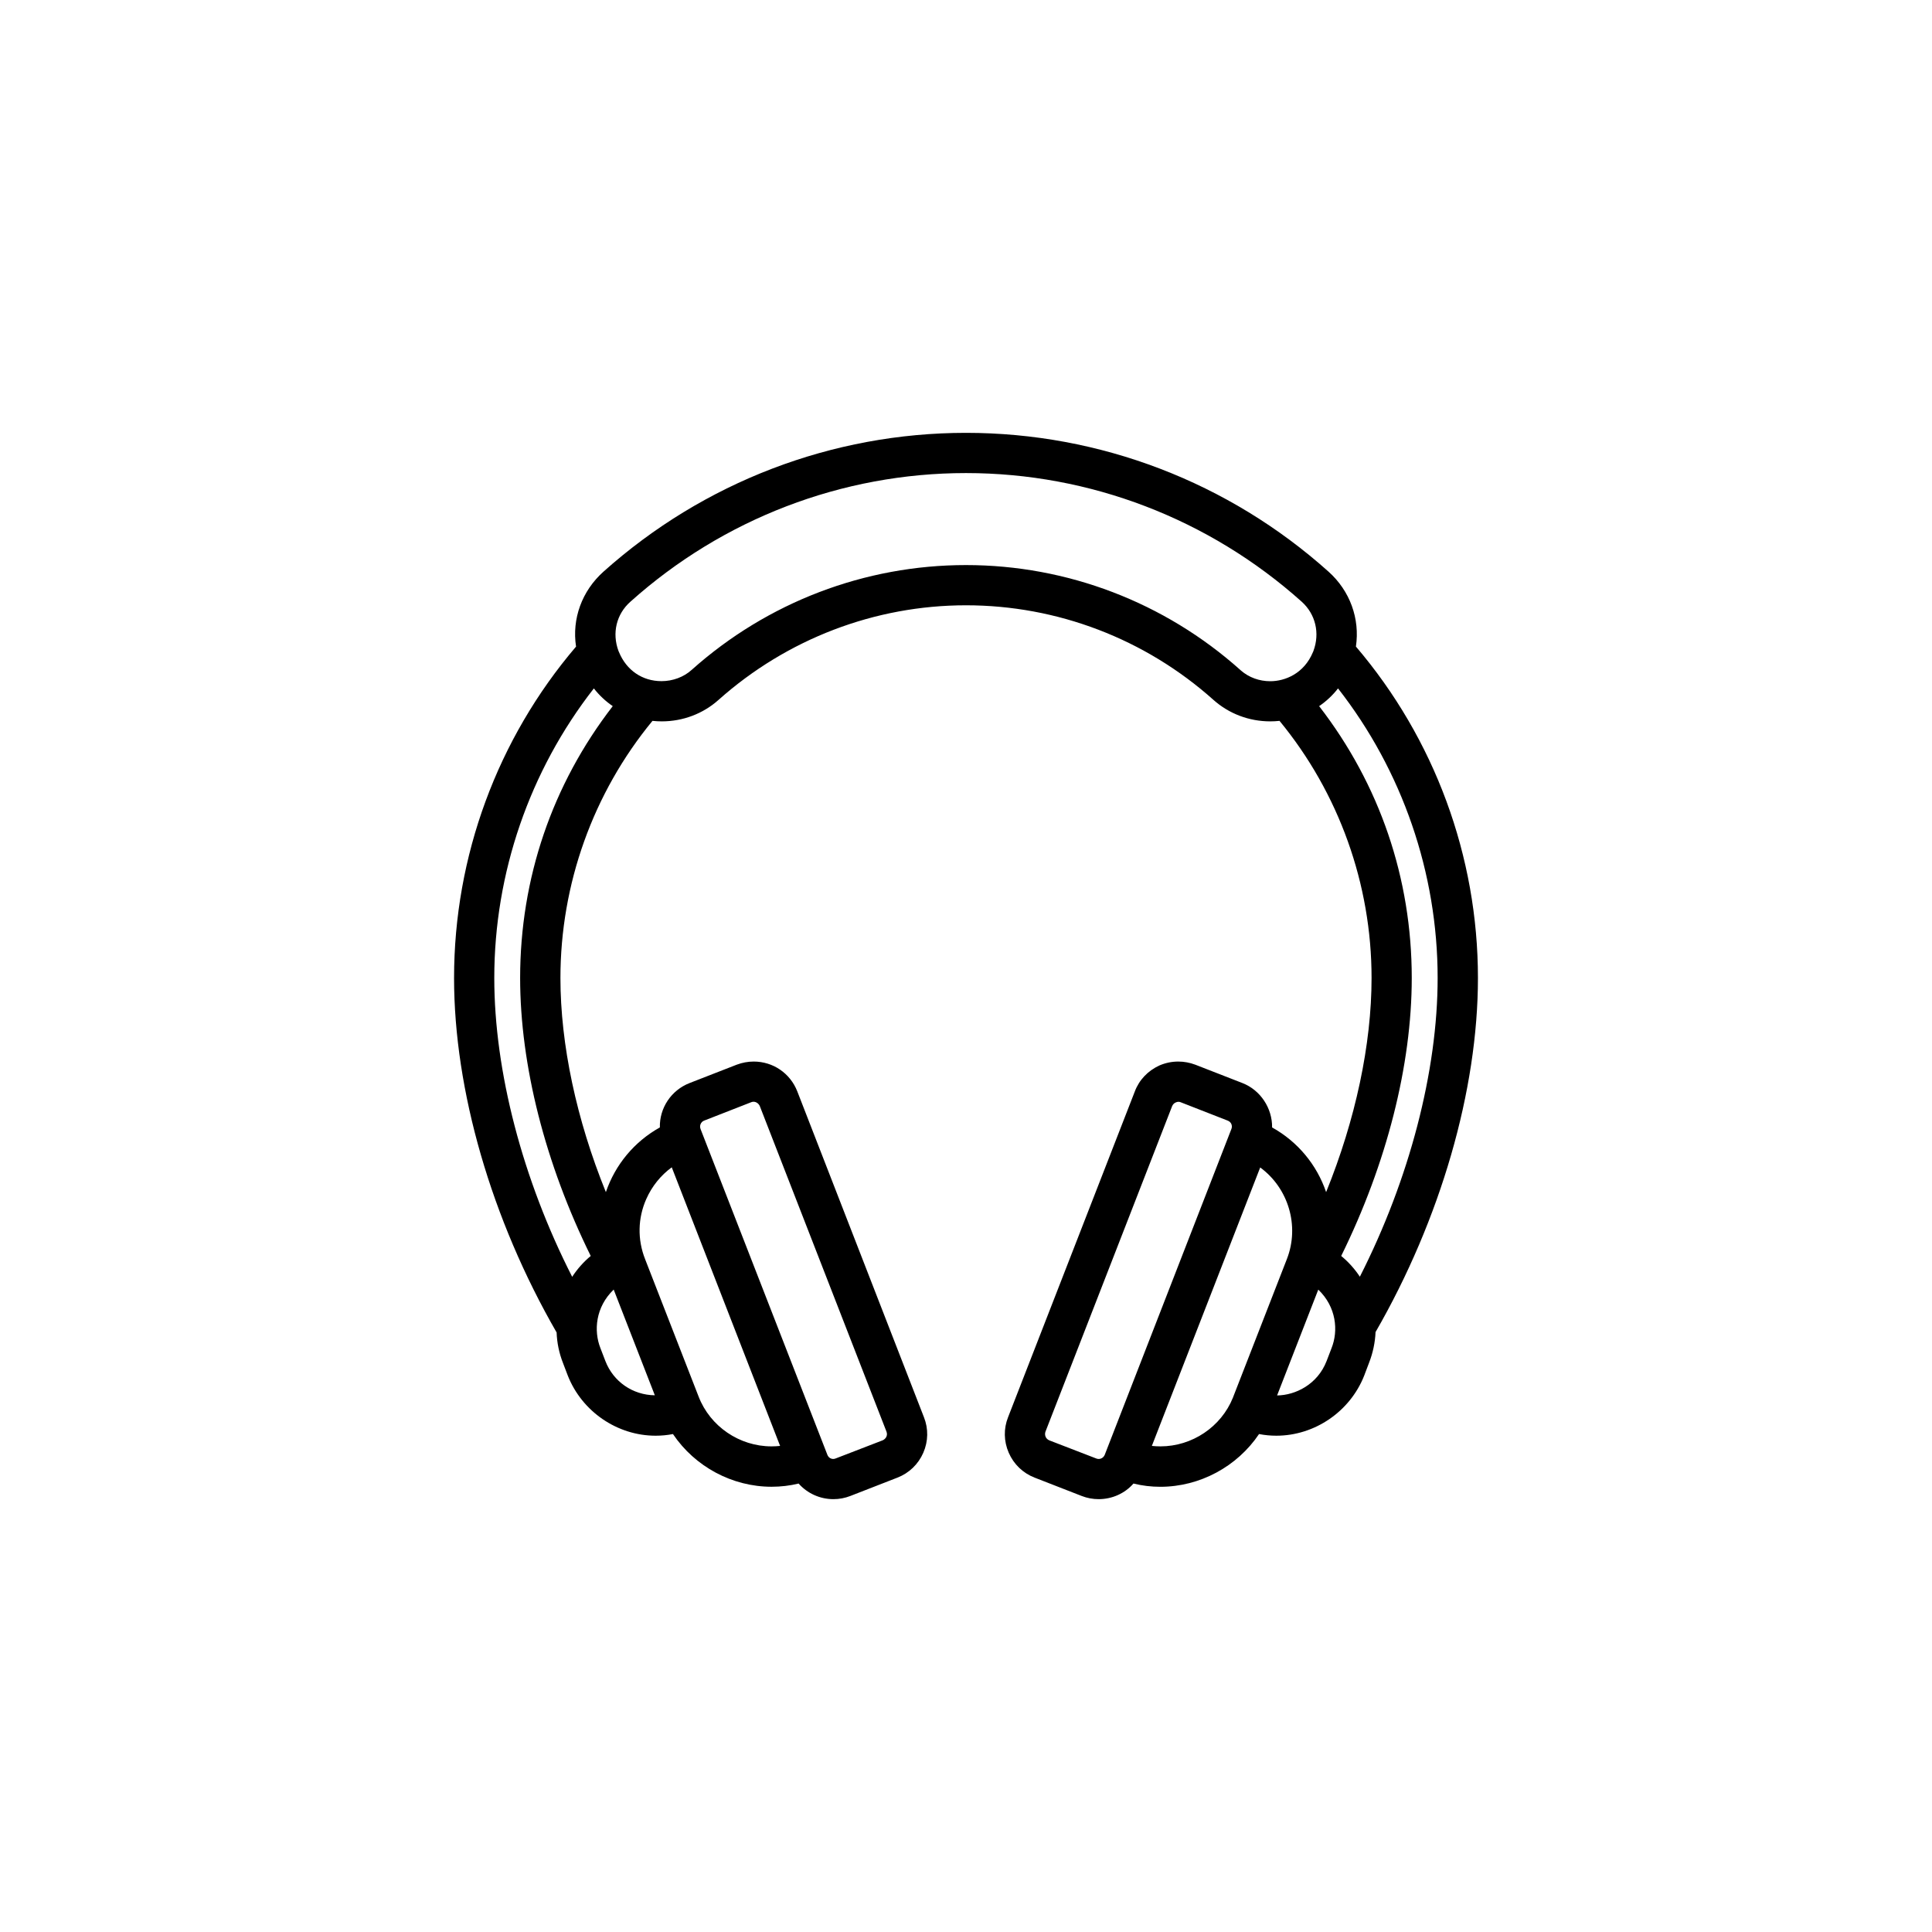 <?xml version="1.0" encoding="utf-8"?>
<!-- Generator: Adobe Illustrator 27.2.0, SVG Export Plug-In . SVG Version: 6.00 Build 0)  -->
<svg version="1.1" id="Layer_1" xmlns="http://www.w3.org/2000/svg" xmlns:xlink="http://www.w3.org/1999/xlink" x="0px" y="0px"
	 viewBox="0 0 500 500" style="enable-background:new 0 0 500 500;" xml:space="preserve">
<path d="M350.91,167.33c1.07-7.23-1.54-14.41-7.08-19.38c-25.86-23.17-59.18-35.93-93.83-35.93c-34.61,0-67.93,12.76-93.83,35.93
	c-5.58,5-8.19,12.19-7.09,19.39c-20.37,23.88-31.57,54.3-31.57,85.77c0,29.06,9.67,62.46,26.54,91.73c0.1,2.7,0.65,5.33,1.62,7.82
	l1.28,3.36c3.68,9.31,12.81,15.54,22.73,15.54c1.51,0,3.01-0.14,4.48-0.43c5.69,8.45,15.34,13.64,25.53,13.64
	c2.4,0,4.74-0.28,6.99-0.83c2.26,2.55,5.53,4.04,9.01,4.04c1.51,0,2.97-0.28,4.37-0.82l12.19-4.75c3.02-1.17,5.4-3.46,6.7-6.44
	c1.29-2.96,1.35-6.23,0.16-9.21l-32.77-84.31c-1.83-4.69-6.26-7.72-11.28-7.72c-1.48,0-2.95,0.27-4.37,0.8l-12.22,4.76
	c-4.79,1.87-7.81,6.47-7.7,11.49c-6.63,3.69-11.56,9.66-13.97,16.74c-7.61-18.75-11.76-38.22-11.76-55.42
	c0-24.29,8.45-47.87,23.82-66.54c0.8,0.09,1.61,0.13,2.41,0.13c5.46,0,10.68-1.97,14.69-5.56c17.71-15.78,40.46-24.48,64.04-24.48
	c23.62,0,46.37,8.69,64.04,24.48c4.01,3.58,9.22,5.56,14.69,5.56c0.8,0,1.61-0.04,2.41-0.13c15.37,18.67,23.82,42.25,23.82,66.54
	c0,17.2-4.15,36.67-11.76,55.42c-2.41-7.08-7.34-13.05-13.98-16.74c0.06-4.98-3.01-9.67-7.69-11.49l-12.19-4.75
	c-1.44-0.54-2.92-0.81-4.4-0.81c-1.68,0-3.31,0.34-4.86,1c-3.02,1.38-5.28,3.77-6.39,6.74l-32.8,84.3c-1.18,2.97-1.12,6.24,0.17,9.2
	c1.3,2.98,3.68,5.27,6.7,6.44l12.19,4.75c1.39,0.54,2.86,0.82,4.37,0.82c3.51,0,6.79-1.49,9.02-4.04c2.26,0.56,4.59,0.84,6.95,0.84
	c10.2,0,19.86-5.2,25.55-13.65c1.47,0.29,2.97,0.43,4.47,0.43c9.92,0,19.06-6.24,22.73-15.52l1.29-3.41
	c0.98-2.51,1.55-5.23,1.66-7.89c16.84-29.22,26.5-62.6,26.5-91.65C382.49,221.63,371.28,191.21,350.91,167.33z M181.33,290.88
	c0.17-0.37,0.45-0.67,0.8-0.82l0.14-0.06l12.15-4.75c0.2-0.08,0.4-0.12,0.59-0.12c0.67,0,1.32,0.45,1.62,1.11l32.8,84.29
	c0.38,1.04-0.24,1.88-0.99,2.22l-12.15,4.69c-0.23,0.09-0.43,0.14-0.64,0.14c-0.68,0-1.27-0.42-1.52-1.07l-32.82-84.3
	C181.07,291.62,181.22,291.13,181.33,290.88z M167.24,310.34l0.02-0.04c1.47-3.31,3.73-6.11,6.59-8.2l28.04,72.1
	c-0.74,0.08-1.48,0.12-2.22,0.12c-8.32,0-15.9-5.18-18.87-12.89c-10.95-28.1-13.35-34.27-13.8-35.44l-0.06-0.16
	C164.95,320.78,165.06,315.28,167.24,310.34z M156.67,352.23l-1.28-3.33c-1.78-4.5-1.27-10.63,3.43-15.16l10.65,27.36
	C163.74,361.03,158.73,357.57,156.67,352.23z M372.06,253.1c0,24.11-7.31,52.09-20.13,77.31c-1.33-2.01-2.95-3.82-4.83-5.37
	c11.78-23.9,18.26-49.38,18.26-71.94c0-25.78-8.28-50.05-23.97-70.35c1.85-1.26,3.5-2.8,4.89-4.59
	C362.93,199.46,372.06,225.96,372.06,253.1z M341.69,169.4L341.69,169.4L341.69,169.4L341.69,169.4z M160.07,168.49
	c-1.73-4.66-0.55-9.55,3.07-12.76c23.96-21.47,54.8-33.3,86.85-33.3c32.03,0,62.89,11.82,86.89,33.29
	c3.59,3.24,4.75,8.13,3.03,12.76c-0.03,0.06-0.05,0.12-0.07,0.18l-0.02,0.05l-0.03,0.06l-0.01,0.02c-2.3,5.54-7.21,7.51-11.04,7.51
	c-2.83,0-5.5-0.97-7.56-2.75l-0.21-0.19c-19.58-17.49-44.79-27.12-70.98-27.12c-26.19,0-51.4,9.63-70.98,27.12
	c-2.05,1.86-4.89,2.92-7.81,2.92c-4.95,0-9.06-2.8-11-7.5l-0.03-0.07l-0.03-0.06l0-0.01C160.12,168.59,160.1,168.54,160.07,168.49z
	 M152.88,325.04c-1.85,1.54-3.47,3.36-4.8,5.4c-12.84-25.19-20.16-53.18-20.16-77.34c0-27.13,9.13-53.63,25.77-74.94
	c1.39,1.78,3.04,3.33,4.89,4.59c-15.69,20.3-23.96,44.57-23.97,70.35v0v0C134.62,275.66,141.09,301.14,152.88,325.04z
	 M344.61,348.88l-1.29,3.36c-2.36,6.09-8.11,8.85-12.81,8.9c1.49-3.82,5.01-12.88,10.66-27.39
	C345.87,338.26,346.39,344.4,344.61,348.88z M333.05,325.83c-1.3,3.36-12.56,32.25-13.86,35.59l-0.1,0.27
	c-3.04,7.57-10.55,12.63-18.77,12.63c-0.74,0-1.48-0.04-2.22-0.12l28.04-72.06C333.42,307.47,336.39,317.25,333.05,325.83z
	 M285.91,376.49c-0.26,0.65-0.88,1.09-1.57,1.09c-0.17,0-0.34-0.03-0.5-0.08l-0.14-0.05l-12.15-4.69c-1.02-0.45-1.26-1.47-0.98-2.26
	l32.78-84.24c0.19-0.44,0.52-0.77,0.91-0.94c0.27-0.12,0.51-0.18,0.71-0.18c0.19,0,0.4,0.04,0.59,0.12l12.16,4.75
	c0.44,0.17,0.78,0.48,0.95,0.88c0.18,0.41,0.19,0.87,0.01,1.3L285.91,376.49z"/>
</svg>
